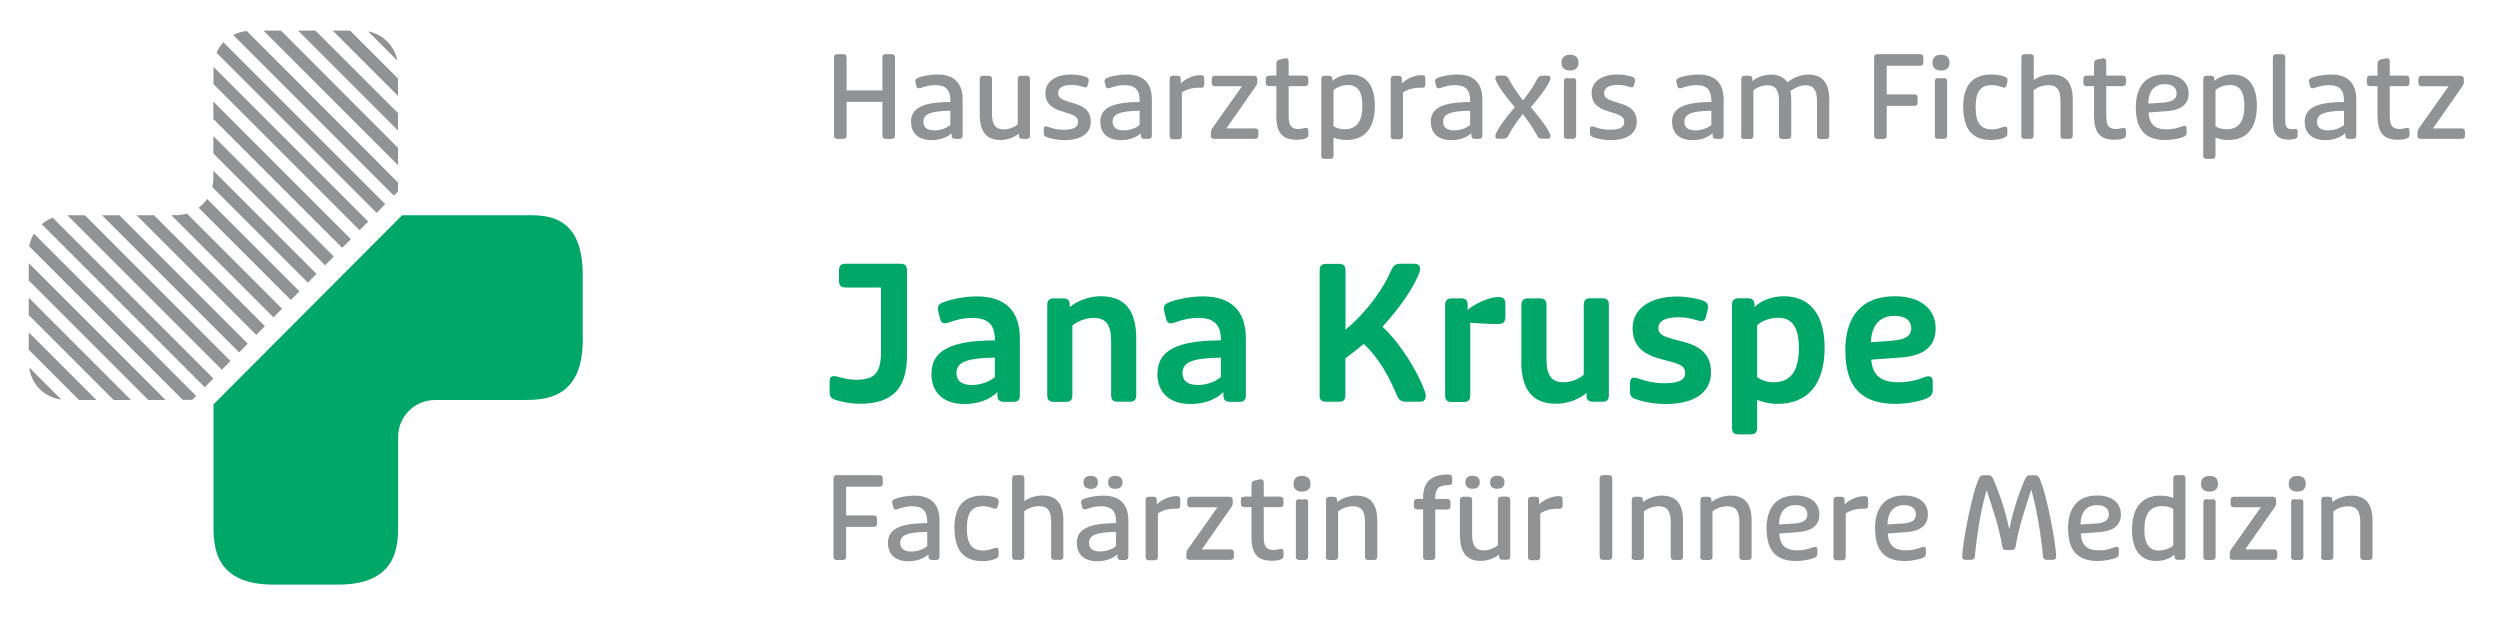 <?xml version="1.0" encoding="UTF-8"?><svg id="Ebene_1" xmlns="http://www.w3.org/2000/svg" viewBox="0 0 200 50"><g><path d="M66.68,44.5v-6.2c0-.2,.08-.29,.29-.29h3.36c.2,0,.29,.08,.29,.29v.35c0,.2-.08,.29-.29,.29h-2.64v2.29h2.18c.21,0,.29,.08,.29,.29v.34c0,.2-.07,.29-.29,.29h-2.18v2.36c0,.2-.08,.29-.29,.29h-.43c-.2,0-.29-.08-.29-.29Z" style="fill:#919293;"/><path d="M71.03,43.45c0-1.11,.92-1.59,3.15-1.6v-.12c0-.86-.38-1.23-1.21-1.23-.38,0-.71,.07-1.1,.21-.24,.08-.36,.05-.41-.13l-.07-.29c-.06-.17,0-.28,.15-.35,.33-.16,1.05-.29,1.59-.29,1.35,0,2.03,.68,2.03,2v2.86c0,.19-.08,.29-.29,.29h-.3c-.2,0-.29-.09-.29-.29v-.16c-.39,.35-.96,.55-1.6,.55-1.04,0-1.64-.54-1.64-1.44Zm3.15,.24v-1.14c-1.61,.02-2.16,.27-2.16,.88,0,.45,.3,.69,.89,.69,.46,0,.94-.16,1.27-.43Z" style="fill:#919293;"/><path d="M76.35,42.27c0-1.76,.75-2.62,2.27-2.62,.5,0,.89,.1,1.1,.19,.15,.07,.21,.18,.17,.35l-.07,.31c-.06,.21-.17,.24-.4,.15-.28-.1-.5-.15-.75-.15-.94,0-1.32,.51-1.32,1.76s.38,1.78,1.32,1.78c.28,0,.52-.06,.85-.18,.25-.08,.37-.04,.37,.2v.32c0,.16-.06,.25-.2,.3-.25,.13-.67,.21-1.1,.21-1.5,0-2.23-.87-2.23-2.62Z" style="fill:#919293;"/><path d="M80.97,44.5v-6.2c0-.2,.08-.29,.29-.29h.4c.2,0,.29,.08,.29,.29v1.79c.35-.27,.9-.45,1.43-.45,1.14,0,1.69,.65,1.69,2v2.86c0,.2-.07,.29-.29,.29h-.4c-.21,0-.29-.08-.29-.29v-2.76c0-.87-.29-1.25-.97-1.25-.4,0-.86,.16-1.18,.41v3.6c0,.2-.08,.29-.29,.29h-.4c-.2,0-.29-.08-.29-.29Z" style="fill:#919293;"/><path d="M86.14,43.45c0-1.11,.92-1.59,3.15-1.6v-.12c0-.86-.38-1.23-1.21-1.23-.38,0-.71,.07-1.1,.21-.24,.08-.36,.05-.41-.13l-.07-.29c-.06-.17,0-.28,.15-.35,.33-.16,1.05-.29,1.59-.29,1.35,0,2.03,.68,2.03,2v2.86c0,.19-.08,.29-.29,.29h-.3c-.2,0-.29-.09-.29-.29v-.16c-.39,.35-.96,.55-1.6,.55-1.04,0-1.64-.54-1.64-1.44Zm.54-4.86c0-.34,.2-.52,.58-.52s.57,.18,.57,.52-.2,.52-.57,.52-.58-.18-.58-.52Zm2.6,5.1v-1.14c-1.61,.02-2.16,.27-2.16,.88,0,.45,.3,.69,.89,.69,.46,0,.94-.16,1.27-.43Zm-.63-5.1c0-.34,.2-.52,.57-.52s.58,.18,.58,.52-.2,.52-.58,.52-.57-.18-.57-.52Z" style="fill:#919293;"/><path d="M91.65,44.5v-4.47c0-.2,.08-.29,.29-.29h.32c.2,0,.28,.08,.28,.27v.32h.02c.41-.39,1.04-.64,1.56-.64,.22,0,.3,.07,.3,.29v.43c0,.19-.07,.29-.25,.29-.08,0-.16,0-.22,0-.52,0-.98,.14-1.32,.38v3.45c0,.2-.08,.29-.29,.29h-.4c-.2,0-.29-.08-.29-.29Z" style="fill:#919293;"/><path d="M94.91,44.5v-.21c0-.15,.06-.28,.15-.4l2.34-3.31h-2.13c-.2,0-.29-.08-.29-.29v-.26c0-.2,.09-.29,.29-.29h3.06c.2,0,.29,.09,.29,.29v.21c0,.15-.06,.27-.16,.4l-2.31,3.31h2.27c.2,0,.29,.08,.29,.29v.26c0,.2-.08,.29-.29,.29h-3.23c-.2,0-.29-.08-.29-.29Z" style="fill:#919293;"/><path d="M100.12,42.99v-2.42h-.56c-.2,0-.29-.08-.29-.29v-.26c0-.2,.08-.29,.29-.29h.56v-.92c0-.21,.06-.32,.24-.37l.27-.05c.1-.03,.18-.05,.24-.05,.16,0,.23,.08,.23,.29v1.1h1.29c.2,0,.29,.09,.29,.29v.26c0,.2-.09,.29-.29,.29h-1.29v2.36c0,.7,.15,1.07,.77,1.07,.31,0,.48-.09,.62-.09,.13,0,.19,.07,.19,.24v.3c0,.17-.05,.25-.29,.33-.16,.05-.37,.08-.63,.08-1.06,0-1.64-.45-1.64-1.87Z" style="fill:#919293;"/><path d="M103.48,38.7c0-.41,.24-.63,.68-.63s.68,.22,.68,.63-.24,.63-.68,.63-.68-.23-.68-.63Zm.19,5.81v-4.32c0-.18,.09-.27,.29-.25,.07,0,.13,.02,.2,.02s.13,0,.2-.02c.19-.02,.29,.06,.29,.25v4.32c0,.2-.08,.29-.29,.29h-.41c-.2,0-.29-.08-.29-.29Z" style="fill:#919293;"/><path d="M106.08,44.5v-4.47c0-.2,.08-.29,.29-.29h.31c.2,0,.29,.08,.29,.29v.14c.35-.3,.96-.52,1.52-.52,1.14,0,1.69,.65,1.69,2v2.86c0,.2-.07,.29-.29,.29h-.4c-.21,0-.29-.08-.29-.29v-2.76c0-.87-.29-1.25-.97-1.25-.41,0-.87,.16-1.18,.41v3.6c0,.2-.08,.29-.29,.29h-.41c-.2,0-.29-.08-.29-.29Z" style="fill:#919293;"/><path d="M113.85,44.5v-3.75h-.45c-.2,0-.29-.09-.29-.29v-.26c0-.2,.08-.29,.29-.29h.45v-.1c0-1.25,.64-1.85,2-1.85,.25,0,.33,.08,.33,.32v.24c0,.19-.08,.29-.29,.29-.8,0-1.07,.28-1.07,1.06v.05h.93c.2,0,.29,.08,.29,.29v.26c0,.2-.08,.29-.29,.29h-.93v3.75c0,.2-.08,.29-.29,.29h-.4c-.2,0-.29-.08-.29-.29Z" style="fill:#919293;"/><path d="M116.79,42.88v-2.85c0-.2,.08-.29,.29-.29h.4c.2,0,.29,.09,.29,.29v2.76c0,.87,.28,1.24,.94,1.24,.39,0,.83-.16,1.12-.41v-3.6c0-.2,.08-.29,.29-.29h.41c.2,0,.29,.09,.29,.29v4.47c0,.2-.08,.29-.29,.29h-.31c-.2,0-.29-.08-.29-.29v-.14c-.34,.31-.94,.52-1.47,.52-1.11,0-1.66-.66-1.66-2.01Zm.44-4.3c0-.34,.2-.52,.58-.52s.57,.18,.57,.52-.2,.52-.57,.52-.58-.18-.58-.52Zm1.98,0c0-.34,.2-.52,.57-.52s.58,.18,.58,.52-.2,.52-.58,.52-.57-.18-.57-.52Z" style="fill:#919293;"/><path d="M122.24,44.5v-4.47c0-.2,.08-.29,.29-.29h.32c.2,0,.28,.08,.28,.27v.32h.02c.41-.39,1.04-.64,1.56-.64,.22,0,.3,.07,.3,.29v.43c0,.19-.07,.29-.25,.29-.08,0-.16,0-.22,0-.52,0-.98,.14-1.32,.38v3.45c0,.2-.08,.29-.29,.29h-.41c-.2,0-.29-.08-.29-.29Z" style="fill:#919293;"/><path d="M127.97,44.5v-6.2c0-.2,.08-.29,.29-.29h.43c.2,0,.29,.08,.29,.29v6.2c0,.2-.08,.29-.29,.29h-.43c-.2,0-.29-.08-.29-.29Z" style="fill:#919293;"/><path d="M130.54,44.5v-4.47c0-.2,.08-.29,.29-.29h.31c.2,0,.29,.08,.29,.29v.14c.35-.3,.96-.52,1.52-.52,1.14,0,1.69,.65,1.69,2v2.86c0,.2-.07,.29-.29,.29h-.4c-.21,0-.29-.08-.29-.29v-2.76c0-.87-.29-1.25-.97-1.25-.41,0-.87,.16-1.18,.41v3.6c0,.2-.08,.29-.29,.29h-.41c-.2,0-.29-.08-.29-.29Z" style="fill:#919293;"/><path d="M136.03,44.5v-4.47c0-.2,.08-.29,.29-.29h.31c.2,0,.29,.08,.29,.29v.14c.35-.3,.96-.52,1.52-.52,1.14,0,1.69,.65,1.69,2v2.86c0,.2-.07,.29-.29,.29h-.4c-.21,0-.29-.08-.29-.29v-2.76c0-.87-.29-1.25-.97-1.25-.41,0-.87,.16-1.18,.41v3.6c0,.2-.08,.29-.29,.29h-.41c-.2,0-.29-.08-.29-.29Z" style="fill:#919293;"/><path d="M141.32,42.32c0-1.75,.81-2.68,2.33-2.68,1.17,0,1.9,.58,1.9,1.51,0,.86-.58,1.33-1.7,1.42l-1.51,.11c.06,.94,.5,1.35,1.46,1.35,.4,0,.81-.08,1.22-.24,.23-.09,.37-.04,.37,.17v.32c0,.16-.06,.27-.21,.33-.3,.15-.96,.27-1.48,.27-1.61,0-2.37-.83-2.37-2.57Zm2.18-.43c.74-.05,1.09-.27,1.09-.74s-.35-.74-.95-.74c-.83,0-1.3,.55-1.32,1.55l1.18-.08Z" style="fill:#919293;"/><path d="M146.68,44.5v-4.47c0-.2,.08-.29,.29-.29h.32c.2,0,.28,.08,.28,.27v.32h.02c.41-.39,1.04-.64,1.56-.64,.22,0,.3,.07,.3,.29v.43c0,.19-.07,.29-.25,.29-.08,0-.16,0-.22,0-.52,0-.98,.14-1.32,.38v3.45c0,.2-.08,.29-.29,.29h-.41c-.2,0-.29-.08-.29-.29Z" style="fill:#919293;"/><path d="M150,42.32c0-1.75,.81-2.68,2.33-2.68,1.17,0,1.9,.58,1.9,1.51,0,.86-.58,1.33-1.7,1.42l-1.51,.11c.06,.94,.5,1.35,1.46,1.35,.4,0,.81-.08,1.22-.24,.23-.09,.37-.04,.37,.17v.32c0,.16-.06,.27-.21,.33-.3,.15-.96,.27-1.48,.27-1.61,0-2.37-.83-2.37-2.57Zm2.18-.43c.74-.05,1.09-.27,1.09-.74s-.35-.74-.95-.74c-.83,0-1.3,.55-1.32,1.55l1.18-.08Z" style="fill:#919293;"/><path d="M156.98,44.52c0-.97,.77-5.1,1.36-6.3,.06-.13,.15-.2,.36-.2h.34c.21,0,.29,.07,.37,.2,.41,.87,1.05,2.69,1.32,4.09h.02c.27-1.41,.88-3.22,1.31-4.09,.07-.13,.15-.2,.37-.2h.34c.21,0,.29,.07,.37,.2,.59,1.21,1.35,5.34,1.35,6.3,0,.18-.09,.27-.29,.27h-.4c-.24,0-.34-.08-.36-.28-.19-1.98-.54-3.93-.93-5.31h-.02c-.42,1.31-.99,2.95-1.24,4.52-.04,.2-.12,.28-.36,.28h-.36c-.23,0-.32-.07-.35-.28-.24-1.55-.82-3.17-1.24-4.48h-.02c-.4,1.38-.75,3.3-.93,5.27-.02,.19-.12,.28-.37,.28h-.36c-.19,0-.29-.08-.29-.27Z" style="fill:#919293;"/><path d="M165.44,42.32c0-1.75,.81-2.68,2.33-2.68,1.17,0,1.9,.58,1.9,1.51,0,.86-.58,1.33-1.7,1.42l-1.51,.11c.06,.94,.5,1.35,1.46,1.35,.4,0,.81-.08,1.22-.24,.23-.09,.37-.04,.37,.17v.32c0,.16-.06,.27-.21,.33-.3,.15-.96,.27-1.48,.27-1.61,0-2.37-.83-2.37-2.57Zm2.18-.43c.74-.05,1.09-.27,1.09-.74s-.35-.74-.95-.74c-.83,0-1.3,.55-1.32,1.55l1.18-.08Z" style="fill:#919293;"/><path d="M170.56,42.39c0-1.78,.8-2.74,2.27-2.74,.38,0,.76,.07,1.03,.19v-1.54c0-.2,.09-.29,.29-.29h.4c.2,0,.29,.08,.29,.29v6.2c0,.2-.08,.29-.29,.29h-.3c-.2,0-.29-.08-.29-.29v-.14c-.3,.3-.87,.52-1.45,.52-1.27,0-1.95-.88-1.95-2.5Zm3.3,1.24v-2.92c-.25-.15-.55-.22-.89-.22-.96,0-1.42,.61-1.42,1.89,0,1.12,.38,1.66,1.17,1.66,.41,0,.87-.16,1.14-.41Z" style="fill:#919293;"/><path d="M176.08,38.7c0-.41,.24-.63,.68-.63s.68,.22,.68,.63-.24,.63-.68,.63-.68-.23-.68-.63Zm.19,5.81v-4.32c0-.18,.09-.27,.29-.25,.07,0,.13,.02,.2,.02s.13,0,.2-.02c.19-.02,.29,.06,.29,.25v4.32c0,.2-.08,.29-.29,.29h-.41c-.2,0-.29-.08-.29-.29Z" style="fill:#919293;"/><path d="M178.38,44.5v-.21c0-.15,.06-.28,.15-.4l2.34-3.31h-2.13c-.2,0-.29-.08-.29-.29v-.26c0-.2,.09-.29,.29-.29h3.06c.2,0,.29,.09,.29,.29v.21c0,.15-.06,.27-.16,.4l-2.31,3.31h2.27c.2,0,.29,.08,.29,.29v.26c0,.2-.08,.29-.29,.29h-3.23c-.2,0-.29-.08-.29-.29Z" style="fill:#919293;"/><path d="M183.1,38.7c0-.41,.24-.63,.68-.63s.68,.22,.68,.63-.24,.63-.68,.63-.68-.23-.68-.63Zm.19,5.81v-4.32c0-.18,.09-.27,.29-.25,.07,0,.13,.02,.2,.02s.13,0,.2-.02c.19-.02,.29,.06,.29,.25v4.32c0,.2-.08,.29-.29,.29h-.41c-.2,0-.29-.08-.29-.29Z" style="fill:#919293;"/><path d="M185.7,44.5v-4.47c0-.2,.08-.29,.29-.29h.31c.2,0,.29,.08,.29,.29v.14c.35-.3,.96-.52,1.52-.52,1.14,0,1.69,.65,1.69,2v2.86c0,.2-.07,.29-.29,.29h-.4c-.21,0-.29-.08-.29-.29v-2.76c0-.87-.29-1.25-.97-1.25-.41,0-.87,.16-1.18,.41v3.6c0,.2-.08,.29-.29,.29h-.41c-.2,0-.29-.08-.29-.29Z" style="fill:#919293;"/></g><g><path d="M66.72,10.82V4.62c0-.2,.08-.29,.29-.29h.43c.2,0,.29,.08,.29,.29v2.61h2.86v-2.61c0-.2,.08-.29,.29-.29h.43c.2,0,.29,.08,.29,.29v6.2c0,.2-.08,.29-.29,.29h-.43c-.2,0-.29-.08-.29-.29v-2.67h-2.86v2.67c0,.2-.08,.29-.29,.29h-.43c-.2,0-.29-.08-.29-.29Z" style="fill:#919293;"/><path d="M72.88,9.76c0-1.11,.92-1.59,3.15-1.6v-.12c0-.86-.38-1.23-1.21-1.23-.38,0-.71,.07-1.1,.21-.24,.08-.36,.05-.41-.13l-.07-.29c-.06-.17,0-.28,.15-.35,.33-.16,1.05-.29,1.59-.29,1.35,0,2.03,.68,2.03,2v2.86c0,.19-.08,.29-.29,.29h-.3c-.2,0-.29-.09-.29-.29v-.16c-.39,.35-.96,.55-1.6,.55-1.04,0-1.64-.54-1.64-1.44Zm3.15,.24v-1.14c-1.61,.02-2.16,.27-2.16,.88,0,.45,.3,.69,.89,.69,.46,0,.94-.16,1.27-.43Z" style="fill:#919293;"/><path d="M78.38,9.2v-2.85c0-.2,.08-.29,.29-.29h.4c.2,0,.29,.09,.29,.29v2.76c0,.87,.28,1.24,.94,1.24,.39,0,.83-.16,1.12-.4v-3.6c0-.2,.08-.29,.29-.29h.4c.2,0,.29,.09,.29,.29v4.47c0,.2-.08,.29-.29,.29h-.31c-.2,0-.29-.08-.29-.29v-.14c-.34,.31-.94,.52-1.47,.52-1.11,0-1.66-.66-1.66-2.01Z" style="fill:#919293;"/><path d="M83.69,10.95c-.15-.06-.19-.14-.19-.29v-.31c0-.25,.11-.29,.35-.2,.44,.16,.79,.23,1.23,.23,.8,0,1.16-.2,1.16-.62,0-.36-.19-.52-.86-.72l-.5-.16c-.85-.26-1.25-.7-1.25-1.44,0-.9,.79-1.48,2.08-1.48,.45,0,.97,.1,1.22,.21,.15,.07,.2,.17,.16,.35l-.07,.29c-.06,.19-.15,.22-.4,.13-.28-.09-.57-.15-.88-.15-.71,0-1.09,.24-1.09,.64,0,.35,.19,.51,.85,.71l.51,.16c.85,.26,1.25,.69,1.25,1.44,0,.93-.76,1.47-2.1,1.47-.52,0-1.13-.11-1.45-.26Z" style="fill:#919293;"/><path d="M88.02,9.76c0-1.11,.92-1.59,3.15-1.6v-.12c0-.86-.38-1.23-1.21-1.23-.38,0-.71,.07-1.1,.21-.24,.08-.36,.05-.41-.13l-.07-.29c-.06-.17,0-.28,.15-.35,.33-.16,1.05-.29,1.59-.29,1.35,0,2.03,.68,2.03,2v2.86c0,.19-.08,.29-.29,.29h-.3c-.2,0-.29-.09-.29-.29v-.16c-.39,.35-.96,.55-1.6,.55-1.04,0-1.64-.54-1.64-1.44Zm3.15,.24v-1.14c-1.61,.02-2.16,.27-2.16,.88,0,.45,.3,.69,.89,.69,.46,0,.94-.16,1.27-.43Z" style="fill:#919293;"/><path d="M93.57,10.82V6.35c0-.2,.08-.29,.29-.29h.32c.2,0,.28,.08,.28,.27v.32h.02c.41-.39,1.04-.64,1.56-.64,.22,0,.3,.07,.3,.29v.43c0,.19-.07,.29-.25,.29-.08,0-.16,0-.22,0-.52,0-.98,.14-1.32,.38v3.45c0,.2-.08,.29-.29,.29h-.4c-.2,0-.29-.08-.29-.29Z" style="fill:#919293;"/><path d="M96.87,10.82v-.21c0-.15,.06-.28,.15-.4l2.34-3.31h-2.13c-.2,0-.29-.08-.29-.29v-.26c0-.2,.09-.29,.29-.29h3.06c.2,0,.29,.09,.29,.29v.21c0,.15-.06,.27-.16,.4l-2.31,3.31h2.27c.2,0,.29,.08,.29,.29v.26c0,.2-.08,.29-.29,.29h-3.23c-.2,0-.29-.08-.29-.29Z" style="fill:#919293;"/><path d="M102.11,9.31v-2.42h-.56c-.2,0-.29-.08-.29-.29v-.26c0-.2,.08-.29,.29-.29h.56v-.92c0-.21,.06-.32,.24-.37l.27-.05c.1-.03,.18-.05,.24-.05,.16,0,.23,.08,.23,.29v1.1h1.29c.2,0,.29,.09,.29,.29v.26c0,.2-.09,.29-.29,.29h-1.29v2.36c0,.7,.15,1.07,.77,1.07,.31,0,.48-.09,.62-.09,.13,0,.19,.07,.19,.24v.3c0,.17-.05,.25-.29,.33-.16,.05-.37,.08-.63,.08-1.06,0-1.64-.45-1.64-1.87Z" style="fill:#919293;"/><path d="M105.7,12.42V6.35c0-.2,.08-.29,.29-.29h.31c.2,0,.29,.09,.29,.29v.13c.3-.29,.87-.52,1.45-.52,1.26,0,1.95,.87,1.95,2.5,0,1.78-.8,2.74-2.27,2.74-.38,0-.77-.08-1.04-.19v1.41c0,.2-.08,.29-.29,.29h-.41c-.2,0-.29-.08-.29-.29Zm3.29-3.95c0-1.13-.37-1.67-1.16-1.67-.41,0-.87,.16-1.15,.41v2.9c.26,.15,.55,.23,.89,.23,.96,0,1.42-.61,1.42-1.88Z" style="fill:#919293;"/><path d="M111.26,10.82V6.35c0-.2,.08-.29,.29-.29h.32c.2,0,.28,.08,.28,.27v.32h.02c.41-.39,1.04-.64,1.56-.64,.22,0,.3,.07,.3,.29v.43c0,.19-.07,.29-.25,.29-.08,0-.16,0-.22,0-.52,0-.98,.14-1.32,.38v3.45c0,.2-.08,.29-.29,.29h-.41c-.2,0-.29-.08-.29-.29Z" style="fill:#919293;"/><path d="M114.46,9.76c0-1.11,.92-1.59,3.15-1.6v-.12c0-.86-.38-1.23-1.21-1.23-.38,0-.71,.07-1.1,.21-.24,.08-.36,.05-.41-.13l-.07-.29c-.06-.17,0-.28,.15-.35,.33-.16,1.05-.29,1.59-.29,1.35,0,2.03,.68,2.03,2v2.86c0,.19-.08,.29-.29,.29h-.3c-.2,0-.29-.09-.29-.29v-.16c-.39,.35-.96,.55-1.6,.55-1.04,0-1.64-.54-1.64-1.44Zm3.15,.24v-1.14c-1.61,.02-2.16,.27-2.16,.88,0,.45,.3,.69,.89,.69,.46,0,.94-.16,1.27-.43Z" style="fill:#919293;"/><path d="M119.62,10.9c0-.31,.64-1.25,1.56-2.32-.92-1.08-1.56-2.02-1.56-2.33,0-.12,.09-.2,.23-.2h.41c.23,0,.35,.07,.44,.27,.34,.62,.66,1.1,1.14,1.71,.48-.61,.81-1.09,1.14-1.71,.1-.19,.22-.27,.45-.27h.38c.14,0,.23,.08,.23,.2,0,.31-.65,1.25-1.57,2.33,.92,1.07,1.57,2.01,1.57,2.32,0,.13-.09,.2-.23,.2h-.41c-.23,0-.35-.07-.44-.27-.34-.62-.67-1.1-1.14-1.71-.48,.62-.82,1.09-1.14,1.71-.1,.19-.22,.27-.45,.27h-.38c-.14,0-.23-.07-.23-.2Z" style="fill:#919293;"/><path d="M124.92,5.01c0-.4,.24-.63,.68-.63s.68,.22,.68,.63-.24,.63-.68,.63-.68-.23-.68-.63Zm.19,5.81V6.5c0-.18,.09-.27,.29-.25,.07,0,.13,.02,.2,.02s.13,0,.2-.02c.19-.02,.29,.06,.29,.25v4.32c0,.2-.08,.29-.29,.29h-.41c-.2,0-.29-.08-.29-.29Z" style="fill:#919293;"/><path d="M127.39,10.95c-.15-.06-.19-.14-.19-.29v-.31c0-.25,.11-.29,.35-.2,.44,.16,.79,.23,1.23,.23,.8,0,1.16-.2,1.16-.62,0-.36-.19-.52-.86-.72l-.5-.16c-.85-.26-1.25-.7-1.25-1.44,0-.9,.79-1.48,2.08-1.48,.45,0,.97,.1,1.22,.21,.15,.07,.2,.17,.16,.35l-.07,.29c-.06,.19-.15,.22-.41,.13-.28-.09-.57-.15-.88-.15-.71,0-1.1,.24-1.1,.64,0,.35,.19,.51,.85,.71l.51,.16c.85,.26,1.25,.69,1.25,1.44,0,.93-.76,1.47-2.1,1.47-.53,0-1.13-.11-1.45-.26Z" style="fill:#919293;"/><path d="M133.76,9.76c0-1.11,.92-1.59,3.15-1.6v-.12c0-.86-.38-1.23-1.21-1.23-.38,0-.71,.07-1.1,.21-.24,.08-.36,.05-.41-.13l-.07-.29c-.06-.17,0-.28,.15-.35,.33-.16,1.05-.29,1.59-.29,1.35,0,2.03,.68,2.03,2v2.86c0,.19-.08,.29-.29,.29h-.3c-.2,0-.29-.09-.29-.29v-.16c-.39,.35-.96,.55-1.6,.55-1.04,0-1.64-.54-1.64-1.44Zm3.15,.24v-1.14c-1.61,.02-2.16,.27-2.16,.88,0,.45,.3,.69,.89,.69,.46,0,.94-.16,1.27-.43Z" style="fill:#919293;"/><path d="M139.3,10.82V6.35c0-.2,.08-.29,.29-.29h.31c.2,0,.29,.08,.29,.29v.14c.34-.3,.94-.52,1.5-.52,.6,0,1.03,.21,1.3,.62,.51-.41,1.08-.62,1.69-.62,1.11,0,1.66,.65,1.66,2v2.86c0,.2-.08,.29-.29,.29h-.4c-.2,0-.29-.08-.29-.29v-2.74c0-.88-.28-1.27-.92-1.27-.38,0-.77,.15-1.21,.46,.05,.22,.07,.47,.07,.71v2.84c0,.2-.08,.29-.29,.29h-.4c-.2,0-.29-.08-.29-.29v-2.74c0-.89-.28-1.27-.92-1.27-.39,0-.83,.16-1.13,.41v3.6c0,.2-.08,.29-.29,.29h-.41c-.2,0-.29-.08-.29-.29Z" style="fill:#919293;"/><path d="M149.93,10.82V4.62c0-.2,.08-.29,.29-.29h3.36c.2,0,.29,.08,.29,.29v.35c0,.2-.08,.29-.29,.29h-2.64v2.29h2.18c.21,0,.29,.08,.29,.29v.34c0,.2-.07,.29-.29,.29h-2.18v2.36c0,.2-.08,.29-.29,.29h-.43c-.2,0-.29-.08-.29-.29Z" style="fill:#919293;"/><path d="M154.6,5.01c0-.4,.24-.63,.68-.63s.68,.22,.68,.63-.24,.63-.68,.63-.68-.23-.68-.63Zm.19,5.81V6.5c0-.18,.09-.27,.29-.25,.07,0,.13,.02,.2,.02s.13,0,.2-.02c.19-.02,.29,.06,.29,.25v4.32c0,.2-.08,.29-.29,.29h-.41c-.2,0-.29-.08-.29-.29Z" style="fill:#919293;"/><path d="M157.05,8.58c0-1.76,.75-2.62,2.27-2.62,.5,0,.89,.1,1.1,.19,.15,.07,.21,.18,.17,.35l-.07,.31c-.05,.21-.17,.24-.4,.15-.28-.1-.5-.15-.75-.15-.94,0-1.32,.51-1.32,1.76s.38,1.78,1.32,1.78c.28,0,.52-.06,.85-.18,.25-.08,.37-.04,.37,.2v.32c0,.16-.06,.25-.2,.3-.25,.13-.67,.21-1.1,.21-1.5,0-2.23-.87-2.23-2.62Z" style="fill:#919293;"/><path d="M161.71,10.82V4.62c0-.2,.08-.29,.29-.29h.41c.2,0,.29,.08,.29,.29v1.79c.35-.27,.9-.45,1.43-.45,1.14,0,1.69,.65,1.69,2v2.86c0,.2-.07,.29-.29,.29h-.4c-.21,0-.29-.08-.29-.29v-2.76c0-.87-.29-1.25-.97-1.25-.41,0-.87,.16-1.18,.41v3.6c0,.2-.08,.29-.29,.29h-.41c-.2,0-.29-.08-.29-.29Z" style="fill:#919293;"/><path d="M167.52,9.31v-2.42h-.56c-.2,0-.29-.08-.29-.29v-.26c0-.2,.08-.29,.29-.29h.56v-.92c0-.21,.06-.32,.24-.37l.27-.05c.1-.03,.18-.05,.24-.05,.16,0,.23,.08,.23,.29v1.1h1.29c.2,0,.29,.09,.29,.29v.26c0,.2-.09,.29-.29,.29h-1.29v2.36c0,.7,.15,1.07,.77,1.07,.31,0,.48-.09,.62-.09,.13,0,.19,.07,.19,.24v.3c0,.17-.05,.25-.29,.33-.16,.05-.37,.08-.62,.08-1.06,0-1.64-.45-1.64-1.87Z" style="fill:#919293;"/><path d="M170.86,8.64c0-1.75,.81-2.68,2.33-2.68,1.17,0,1.9,.58,1.9,1.51,0,.86-.58,1.33-1.7,1.42l-1.51,.11c.06,.94,.5,1.35,1.46,1.35,.4,0,.81-.08,1.22-.24,.23-.09,.37-.04,.37,.17v.32c0,.16-.06,.27-.21,.33-.3,.15-.96,.27-1.48,.27-1.61,0-2.37-.83-2.37-2.57Zm2.18-.43c.74-.06,1.09-.27,1.09-.74s-.35-.74-.95-.74c-.83,0-1.3,.55-1.32,1.56l1.18-.08Z" style="fill:#919293;"/><path d="M176.26,12.42V6.35c0-.2,.08-.29,.29-.29h.31c.2,0,.29,.09,.29,.29v.13c.3-.29,.87-.52,1.45-.52,1.26,0,1.95,.87,1.95,2.5,0,1.78-.8,2.74-2.27,2.74-.38,0-.77-.08-1.04-.19v1.41c0,.2-.08,.29-.29,.29h-.41c-.2,0-.29-.08-.29-.29Zm3.29-3.95c0-1.13-.37-1.67-1.16-1.67-.41,0-.87,.16-1.15,.41v2.9c.26,.15,.55,.23,.89,.23,.96,0,1.42-.61,1.42-1.88Z" style="fill:#919293;"/><path d="M181.83,9.81V4.62c0-.2,.08-.29,.29-.29h.41c.2,0,.29,.08,.29,.29v5.09c0,.44,.16,.63,.51,.63,.14,0,.2-.03,.28-.03,.15,0,.2,.07,.2,.25v.25c0,.18-.08,.28-.29,.32-.12,.03-.28,.04-.42,.04-.87,0-1.26-.42-1.26-1.36Z" style="fill:#919293;"/><path d="M184.37,9.76c0-1.11,.92-1.59,3.15-1.6v-.12c0-.86-.38-1.23-1.21-1.23-.38,0-.71,.07-1.1,.21-.24,.08-.36,.05-.41-.13l-.07-.29c-.06-.17,0-.28,.15-.35,.33-.16,1.05-.29,1.59-.29,1.35,0,2.03,.68,2.03,2v2.86c0,.19-.08,.29-.29,.29h-.3c-.2,0-.29-.09-.29-.29v-.16c-.39,.35-.96,.55-1.6,.55-1.04,0-1.64-.54-1.64-1.44Zm3.15,.24v-1.14c-1.61,.02-2.16,.27-2.16,.88,0,.45,.3,.69,.89,.69,.46,0,.94-.16,1.27-.43Z" style="fill:#919293;"/><path d="M190.2,9.31v-2.42h-.56c-.2,0-.29-.08-.29-.29v-.26c0-.2,.08-.29,.29-.29h.56v-.92c0-.21,.06-.32,.24-.37l.27-.05c.1-.03,.18-.05,.24-.05,.16,0,.23,.08,.23,.29v1.1h1.29c.2,0,.29,.09,.29,.29v.26c0,.2-.09,.29-.29,.29h-1.29v2.36c0,.7,.15,1.07,.77,1.07,.31,0,.48-.09,.62-.09,.13,0,.19,.07,.19,.24v.3c0,.17-.05,.25-.29,.33-.16,.05-.37,.08-.62,.08-1.06,0-1.64-.45-1.64-1.87Z" style="fill:#919293;"/><path d="M193.4,10.82v-.21c0-.15,.06-.28,.15-.4l2.34-3.31h-2.13c-.2,0-.29-.08-.29-.29v-.26c0-.2,.09-.29,.29-.29h3.06c.2,0,.29,.09,.29,.29v.21c0,.15-.06,.27-.16,.4l-2.31,3.31h2.27c.2,0,.29,.08,.29,.29v.26c0,.2-.08,.29-.29,.29h-3.23c-.2,0-.29-.08-.29-.29Z" style="fill:#919293;"/></g><g><path d="M66.81,31.98c-.34-.12-.44-.29-.44-.57v-.9c0-.41,.2-.48,.62-.38,.58,.17,1.05,.25,1.51,.25,1.52,0,1.98-.6,1.98-2.27v-5.11h-2.82c-.39,0-.54-.15-.54-.54v-.82c0-.39,.15-.54,.54-.54h4.36c.38,0,.54,.15,.54,.54v6.76c0,2.75-1.23,3.9-3.76,3.9-.69,0-1.5-.14-2-.33Z" style="fill:#00a767;"/><path d="M74.52,29.9c0-1.83,1.48-2.66,5.07-2.67v-.08c0-1.18-.57-1.72-1.8-1.72-.63,0-1.19,.12-1.86,.36-.42,.15-.63,.08-.72-.28l-.15-.6c-.09-.33-.02-.54,.31-.69,.62-.27,1.81-.51,2.76-.51,2.29,0,3.46,1.16,3.46,3.36v4.54c0,.38-.15,.54-.53,.54h-.73c-.38,0-.54-.17-.54-.56v-.22c-.63,.62-1.56,.95-2.64,.95-1.67,0-2.64-.92-2.64-2.42Zm5.07,.25v-1.54c-2.31,.03-3.07,.38-3.07,1.23,0,.63,.4,.96,1.25,.96,.63,0,1.36-.24,1.83-.64Z" style="fill:#00a767;"/><path d="M83.78,31.61v-7.2c0-.38,.17-.54,.54-.54h.72c.39,0,.54,.15,.54,.52v.18c.6-.52,1.57-.87,2.49-.87,1.9,0,2.83,1.11,2.83,3.39v4.51c0,.39-.15,.54-.54,.54h-.93c-.39,0-.54-.15-.54-.54v-4.33c0-1.29-.42-1.84-1.39-1.84-.58,0-1.25,.23-1.71,.61v5.57c0,.39-.15,.54-.54,.54h-.93c-.38,0-.54-.15-.54-.54Z" style="fill:#00a767;"/><path d="M92.6,29.9c0-1.83,1.48-2.66,5.07-2.67v-.08c0-1.18-.57-1.72-1.8-1.72-.63,0-1.19,.12-1.86,.36-.42,.15-.63,.08-.72-.28l-.15-.6c-.09-.33-.02-.54,.31-.69,.62-.27,1.81-.51,2.76-.51,2.29,0,3.46,1.16,3.46,3.36v4.54c0,.38-.15,.54-.53,.54h-.73c-.38,0-.54-.17-.54-.56v-.22c-.63,.62-1.56,.95-2.64,.95-1.67,0-2.64-.92-2.64-2.42Zm5.07,.25v-1.54c-2.31,.03-3.07,.38-3.07,1.23,0,.63,.4,.96,1.25,.96,.63,0,1.36-.24,1.83-.64Z" style="fill:#00a767;"/><path d="M105.57,31.61v-9.96c0-.39,.16-.54,.54-.54h1.01c.38,0,.52,.15,.52,.54v4.72c1.8-1.5,3.03-3.3,3.67-4.77,.18-.38,.34-.5,.74-.5h1.11c.48,0,.53,.4,.36,.78-.45,1.14-1.47,2.66-2.92,4.26,1.44,1.33,2.82,3.6,3.39,5.17,.13,.38,.12,.83-.38,.83h-1.11c-.41,0-.6-.15-.74-.5-.57-1.33-1.39-2.99-2.67-4.12-.41,.34-.93,.76-1.46,1.14v2.94c0,.39-.15,.54-.52,.54h-1.01c-.38,0-.54-.15-.54-.54Z" style="fill:#00a767;"/><path d="M115.61,31.61v-7.2c0-.38,.17-.54,.54-.54h.74c.38,0,.52,.15,.52,.54v.38c.62-.54,1.79-1.03,2.45-1.03,.41,0,.57,.15,.57,.54v1.06c0,.39-.18,.56-.56,.56-.88,0-1.72-.06-2.25-.1v5.8c0,.39-.15,.54-.54,.54h-.93c-.38,0-.54-.15-.54-.54Z" style="fill:#00a767;"/><path d="M121.71,28.92v-4.51c0-.38,.17-.54,.54-.54h.93c.39,0,.54,.17,.54,.54v4.33c0,1.3,.4,1.84,1.36,1.84,.54,0,1.19-.22,1.62-.6v-5.58c0-.38,.17-.54,.54-.54h.95c.38,0,.52,.17,.52,.54v7.2c0,.39-.15,.54-.52,.54h-.74c-.38,0-.53-.15-.53-.53v-.18c-.6,.54-1.57,.87-2.44,.87-1.86,0-2.78-1.11-2.78-3.39Z" style="fill:#00a767;"/><path d="M130.82,31.91c-.32-.12-.42-.27-.42-.58v-.66c0-.46,.22-.54,.66-.39,.72,.25,1.38,.38,2.08,.38,1.16,0,1.67-.27,1.67-.79s-.27-.71-1.25-.96l-.84-.23c-1.39-.38-2.11-1.12-2.11-2.43,0-1.53,1.36-2.53,3.58-2.53,.77,0,1.65,.17,2.1,.35,.3,.13,.4,.33,.33,.67l-.14,.58c-.09,.38-.27,.45-.75,.29-.48-.15-.96-.23-1.47-.23-1.04,0-1.59,.31-1.59,.85,0,.48,.29,.66,1.25,.92l.84,.22c1.42,.38,2.12,1.11,2.12,2.43,0,1.59-1.32,2.52-3.62,2.52-.87,0-1.84-.17-2.44-.41Z" style="fill:#00a767;"/><path d="M138.56,34.21v-9.81c0-.38,.17-.54,.54-.54h.72c.38,0,.54,.17,.54,.54v.17c.48-.5,1.38-.87,2.34-.87,2.1,0,3.27,1.47,3.27,4.11,0,2.91-1.33,4.5-3.78,4.5-.58,0-1.18-.14-1.62-.32v2.22c0,.39-.15,.54-.54,.54h-.93c-.38,0-.54-.15-.54-.54Zm5.35-6.37c0-1.64-.52-2.42-1.66-2.42-.62,0-1.28,.23-1.68,.6v4.16c.38,.25,.79,.4,1.32,.4,1.37,0,2.02-.9,2.02-2.74Z" style="fill:#00a767;"/><path d="M147.62,28.08c0-2.85,1.38-4.38,3.96-4.38,2.01,0,3.27,.99,3.27,2.55,0,1.47-.93,2.22-2.8,2.35l-2.35,.17c.1,1.25,.75,1.81,2.19,1.81,.66,0,1.37-.13,2.01-.39,.44-.18,.72-.08,.72,.32v.69c0,.32-.15,.54-.48,.67-.55,.24-1.62,.44-2.49,.44-2.73,0-4.02-1.35-4.02-4.23Zm3.71-.82c1.06-.08,1.57-.36,1.57-1s-.51-.99-1.35-.99c-1.17,0-1.83,.75-1.88,2.11l1.65-.12Z" style="fill:#00a767;"/></g><path d="M29.45,17.72L17.08,5.35s0,.03,0,.04v1.34l11.69,11.69,.69-.7Zm-5.5,5.58l-7.38-7.38c-.19,.27-.42,.5-.68,.7l7.38,7.38,.69-.7Zm-1.38,1.4l-7.62-7.62c-.27,.08-.54,.13-.84,.13h-.41l8.18,8.18,.69-.7Zm-20.27,1.89v1.39l4.02,4.02h1.39l-5.4-5.4Zm2.6,5.37l-2.56-2.56c.16,1.34,1.22,2.4,2.56,2.56m-2.6-8.14v1.39l6.79,6.79h1.39L2.3,23.82Zm0-2.77v1.39l9.56,9.56h1.39L2.3,21.05Zm.41-2.36c-.18,.31-.31,.65-.37,1.02l12.28,12.28h.75l.32-.32L2.71,18.69Zm1.5-1.27c-.32,.12-.61,.3-.87,.52l13.04,13.04,.69-.7L4.21,17.41Zm2.57-.2h-1.39l12.36,12.36,.69-.7L6.78,17.21Zm2.77,0h-1.39l10.97,10.97,.69-.7-10.27-10.27Zm2.77,0h-1.39l9.57,9.57,.69-.7-8.88-8.88Zm4.75-2.95c0,.24-.04,.47-.09,.69l7.65,7.65,.69-.7-8.25-8.25v.6Zm0-3.37v1.38l8.94,8.94,.69-.7-9.62-9.62Zm0-2.77v1.39l10.31,10.31,.69-.7-11-11Zm.8-4.74c-.23,.24-.42,.52-.55,.83l12.81,12.81,.69-.7L17.87,3.38Zm1.86-.91c-.38,.04-.74,.15-1.07,.32l12.85,12.85,.33-.34v-.71L19.73,2.47Zm2.74-.03h-1.39l10.76,10.76v-1.38L22.47,2.44Zm2.77,0h-1.39l7.99,7.99v-1.39l-6.6-6.6Zm2.77,0h-1.39l5.22,5.22v-1.39l-3.83-3.83Zm1.44,.06l2.34,2.34c-.23-1.18-1.16-2.11-2.34-2.34" style="fill:#919293;"/><path d="M46.62,22.02c0-5.08-3.17-4.8-4.8-4.8h-9.65l-15.09,15.13v9.62c0,1.63,0,4.8,4.8,4.8h5.17c4.8,0,4.8-3.17,4.8-4.8v-7.02c0-1.63,1.32-2.95,2.95-2.95h7.02c1.63,0,4.8,0,4.8-4.8v-5.17Z" style="fill:#00a767;"/></svg>